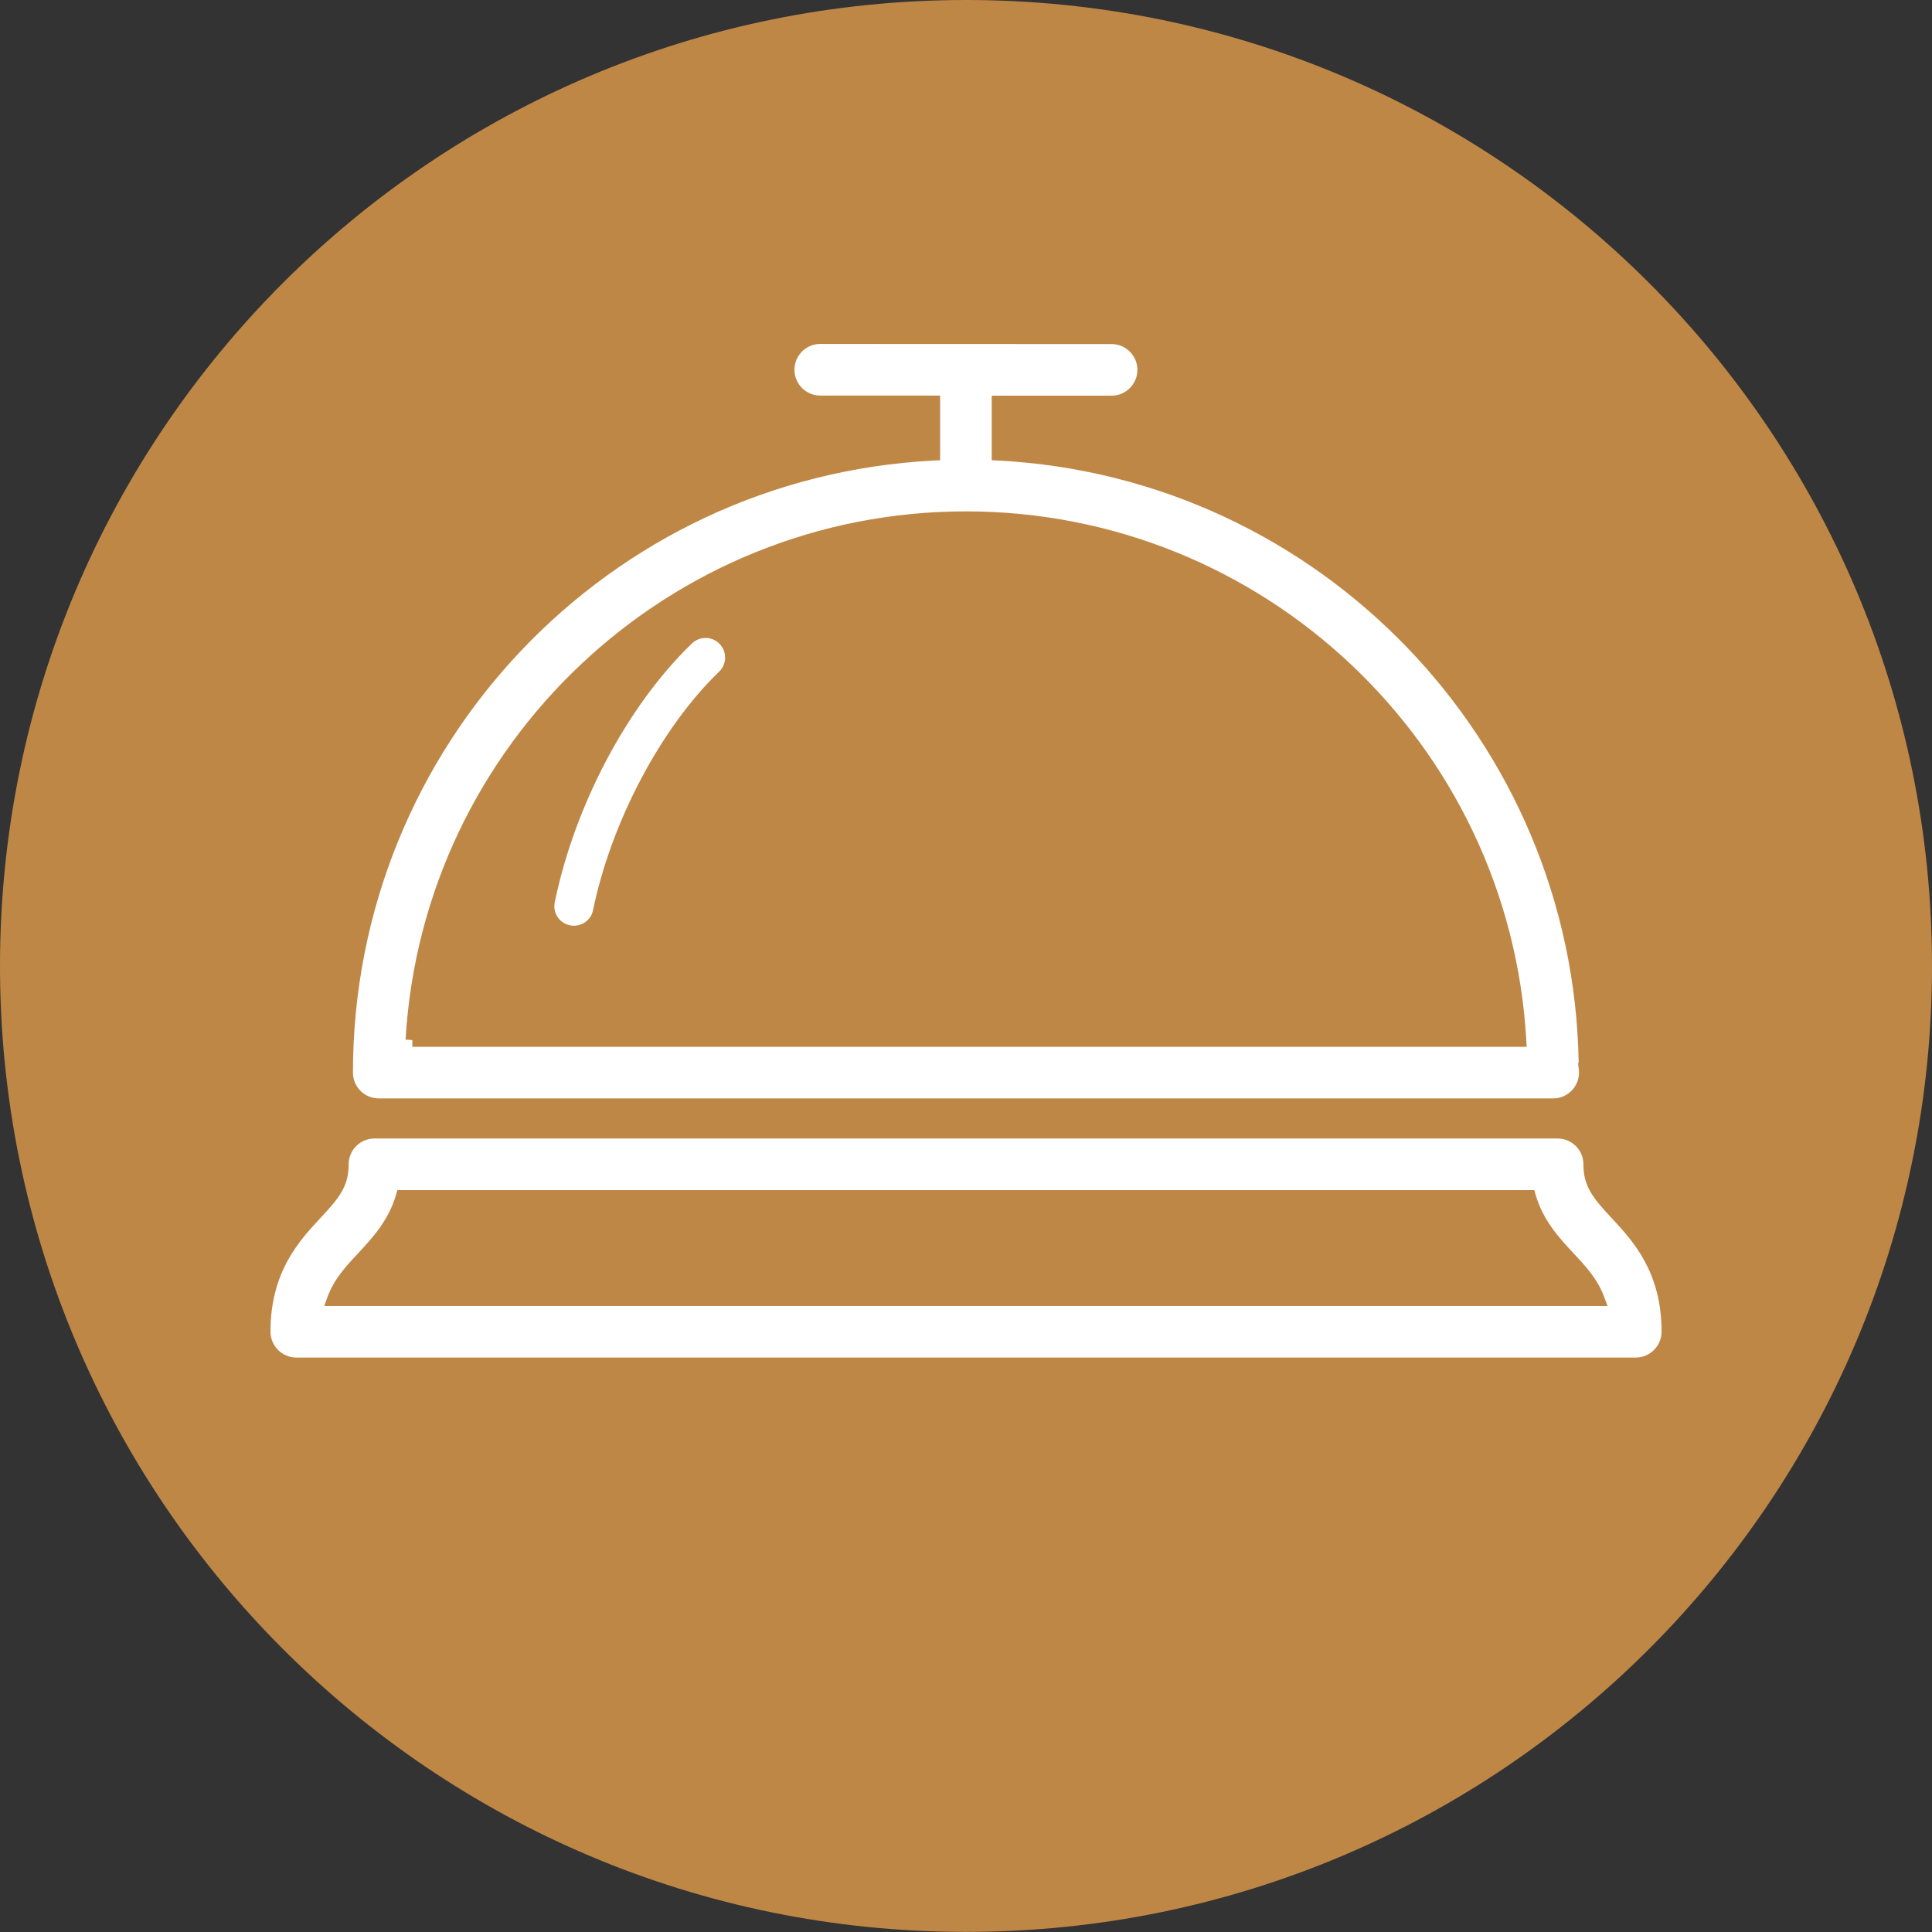 <svg width="35" height="35" viewBox="0 0 35 35" fill="none" xmlns="http://www.w3.org/2000/svg">
<rect x="0" y="0" width="35" height="35" fill="#333333" stroke="none"/>
<path d="M35 17.499C35 27.163 27.165 34.998 17.501 34.998C7.835 35 0 27.165 0 17.499C0 7.835 7.835 0 17.501 0C27.165 0 35 7.835 35 17.499Z" fill="#BF8746"/>
<path d="M10.397 16.77C10.374 16.77 10.35 16.769 10.325 16.763C10.133 16.723 10.01 16.537 10.05 16.345C10.414 14.582 11.366 12.785 12.535 11.657C12.676 11.521 12.901 11.524 13.037 11.666C13.172 11.807 13.169 12.032 13.028 12.167C11.972 13.187 11.075 14.885 10.743 16.49C10.711 16.656 10.562 16.77 10.397 16.77Z" fill="white"/>
<path d="M28.726 19.354C28.686 13.396 23.982 8.526 18.091 8.22V7.289H20.14C20.466 7.289 20.73 7.025 20.73 6.698C20.73 6.372 20.466 6.108 20.14 6.108H14.861C14.535 6.108 14.27 6.372 14.27 6.698C14.27 7.025 14.535 7.289 14.861 7.289H16.91V8.22C10.993 8.528 6.272 13.439 6.272 19.431C6.272 19.758 6.537 20.022 6.863 20.022H28.136C28.137 20.022 28.139 20.022 28.141 20.022C28.467 20.022 28.731 19.758 28.731 19.431C28.73 19.406 28.728 19.379 28.726 19.354ZM7.472 18.841C7.78 13.577 12.16 9.387 17.5 9.387C22.84 9.387 27.221 13.577 27.529 18.841H7.472Z" fill="white"/>
<path d="M28.165 20.16L28.116 20.145H6.863C6.47 20.145 6.149 19.825 6.149 19.432C6.149 13.428 10.812 8.476 16.787 8.104V7.412H14.859C14.466 7.412 14.145 7.092 14.145 6.699C14.145 6.306 14.466 5.985 14.859 5.985H20.138C20.531 5.985 20.852 6.306 20.852 6.699C20.852 7.092 20.531 7.412 20.138 7.412H18.212V8.103C24.145 8.472 28.808 13.392 28.848 19.352C28.851 19.379 28.851 19.406 28.851 19.432C28.851 19.808 28.554 20.12 28.183 20.142L28.165 20.16ZM14.859 6.231C14.602 6.231 14.392 6.441 14.392 6.699C14.392 6.956 14.602 7.166 14.859 7.166H17.031V8.338L16.913 8.343C11.015 8.651 6.394 13.521 6.394 19.432C6.394 19.689 6.604 19.899 6.861 19.899H28.137C28.395 19.899 28.605 19.689 28.605 19.432C28.605 19.41 28.603 19.388 28.601 19.37L28.588 19.261L28.599 19.258C28.509 13.432 23.908 8.648 18.082 8.343L17.966 8.338V7.168H20.138C20.395 7.168 20.605 6.958 20.605 6.7C20.605 6.443 20.395 6.233 20.138 6.233L14.859 6.231ZM27.657 18.964H7.47V18.841L7.347 18.834C7.662 13.466 12.12 9.264 17.498 9.264C22.879 9.264 27.337 13.468 27.65 18.834L27.657 18.964ZM7.602 18.716H27.395C27.027 13.542 22.705 9.51 17.498 9.51C12.294 9.51 7.972 13.542 7.602 18.716Z" fill="#BF8746"/>
<path d="M29.632 24.718H5.367C5.041 24.718 4.776 24.453 4.776 24.127C4.776 22.991 5.318 22.41 5.713 21.984C6.037 21.636 6.193 21.452 6.193 21.093C6.193 20.767 6.457 20.502 6.784 20.502H28.214C28.54 20.502 28.804 20.767 28.804 21.093C28.804 21.452 28.96 21.635 29.284 21.984C29.681 22.41 30.223 22.991 30.223 24.127C30.223 24.453 29.958 24.718 29.632 24.718ZM6.052 23.537H28.947C28.838 23.24 28.645 23.031 28.42 22.79C28.157 22.51 27.849 22.176 27.704 21.685H7.293C7.148 22.176 6.84 22.51 6.577 22.79C6.354 23.031 6.16 23.24 6.052 23.537Z" fill="white"/>
<path d="M29.632 24.841H5.367C4.974 24.841 4.653 24.52 4.653 24.127C4.653 22.944 5.213 22.341 5.622 21.901C5.934 21.567 6.07 21.406 6.07 21.093C6.07 20.7 6.391 20.379 6.784 20.379H28.214C28.607 20.379 28.927 20.7 28.927 21.093C28.927 21.406 29.065 21.565 29.375 21.899C29.784 22.339 30.346 22.942 30.346 24.125C30.346 24.52 30.027 24.841 29.632 24.841ZM6.784 20.625C6.526 20.625 6.316 20.835 6.316 21.093C6.316 21.497 6.141 21.705 5.804 22.067C5.421 22.478 4.9 23.04 4.9 24.125C4.9 24.382 5.11 24.593 5.367 24.593H29.634C29.891 24.593 30.101 24.382 30.101 24.125C30.101 23.038 29.578 22.477 29.197 22.067C28.86 21.705 28.685 21.497 28.685 21.093C28.685 20.835 28.475 20.625 28.217 20.625H6.784ZM29.123 23.66H5.874L5.934 23.493C6.052 23.172 6.264 22.944 6.487 22.705C6.744 22.428 7.037 22.114 7.173 21.649L7.198 21.56H27.795L27.821 21.649C27.956 22.114 28.25 22.428 28.507 22.705C28.73 22.944 28.942 23.172 29.06 23.493L29.123 23.66ZM6.242 23.413H28.757C28.652 23.218 28.5 23.056 28.331 22.873C28.083 22.607 27.779 22.281 27.616 21.808H7.383C7.22 22.281 6.916 22.609 6.668 22.873C6.499 23.055 6.347 23.218 6.242 23.413Z" fill="#BF8746"/>
</svg>
